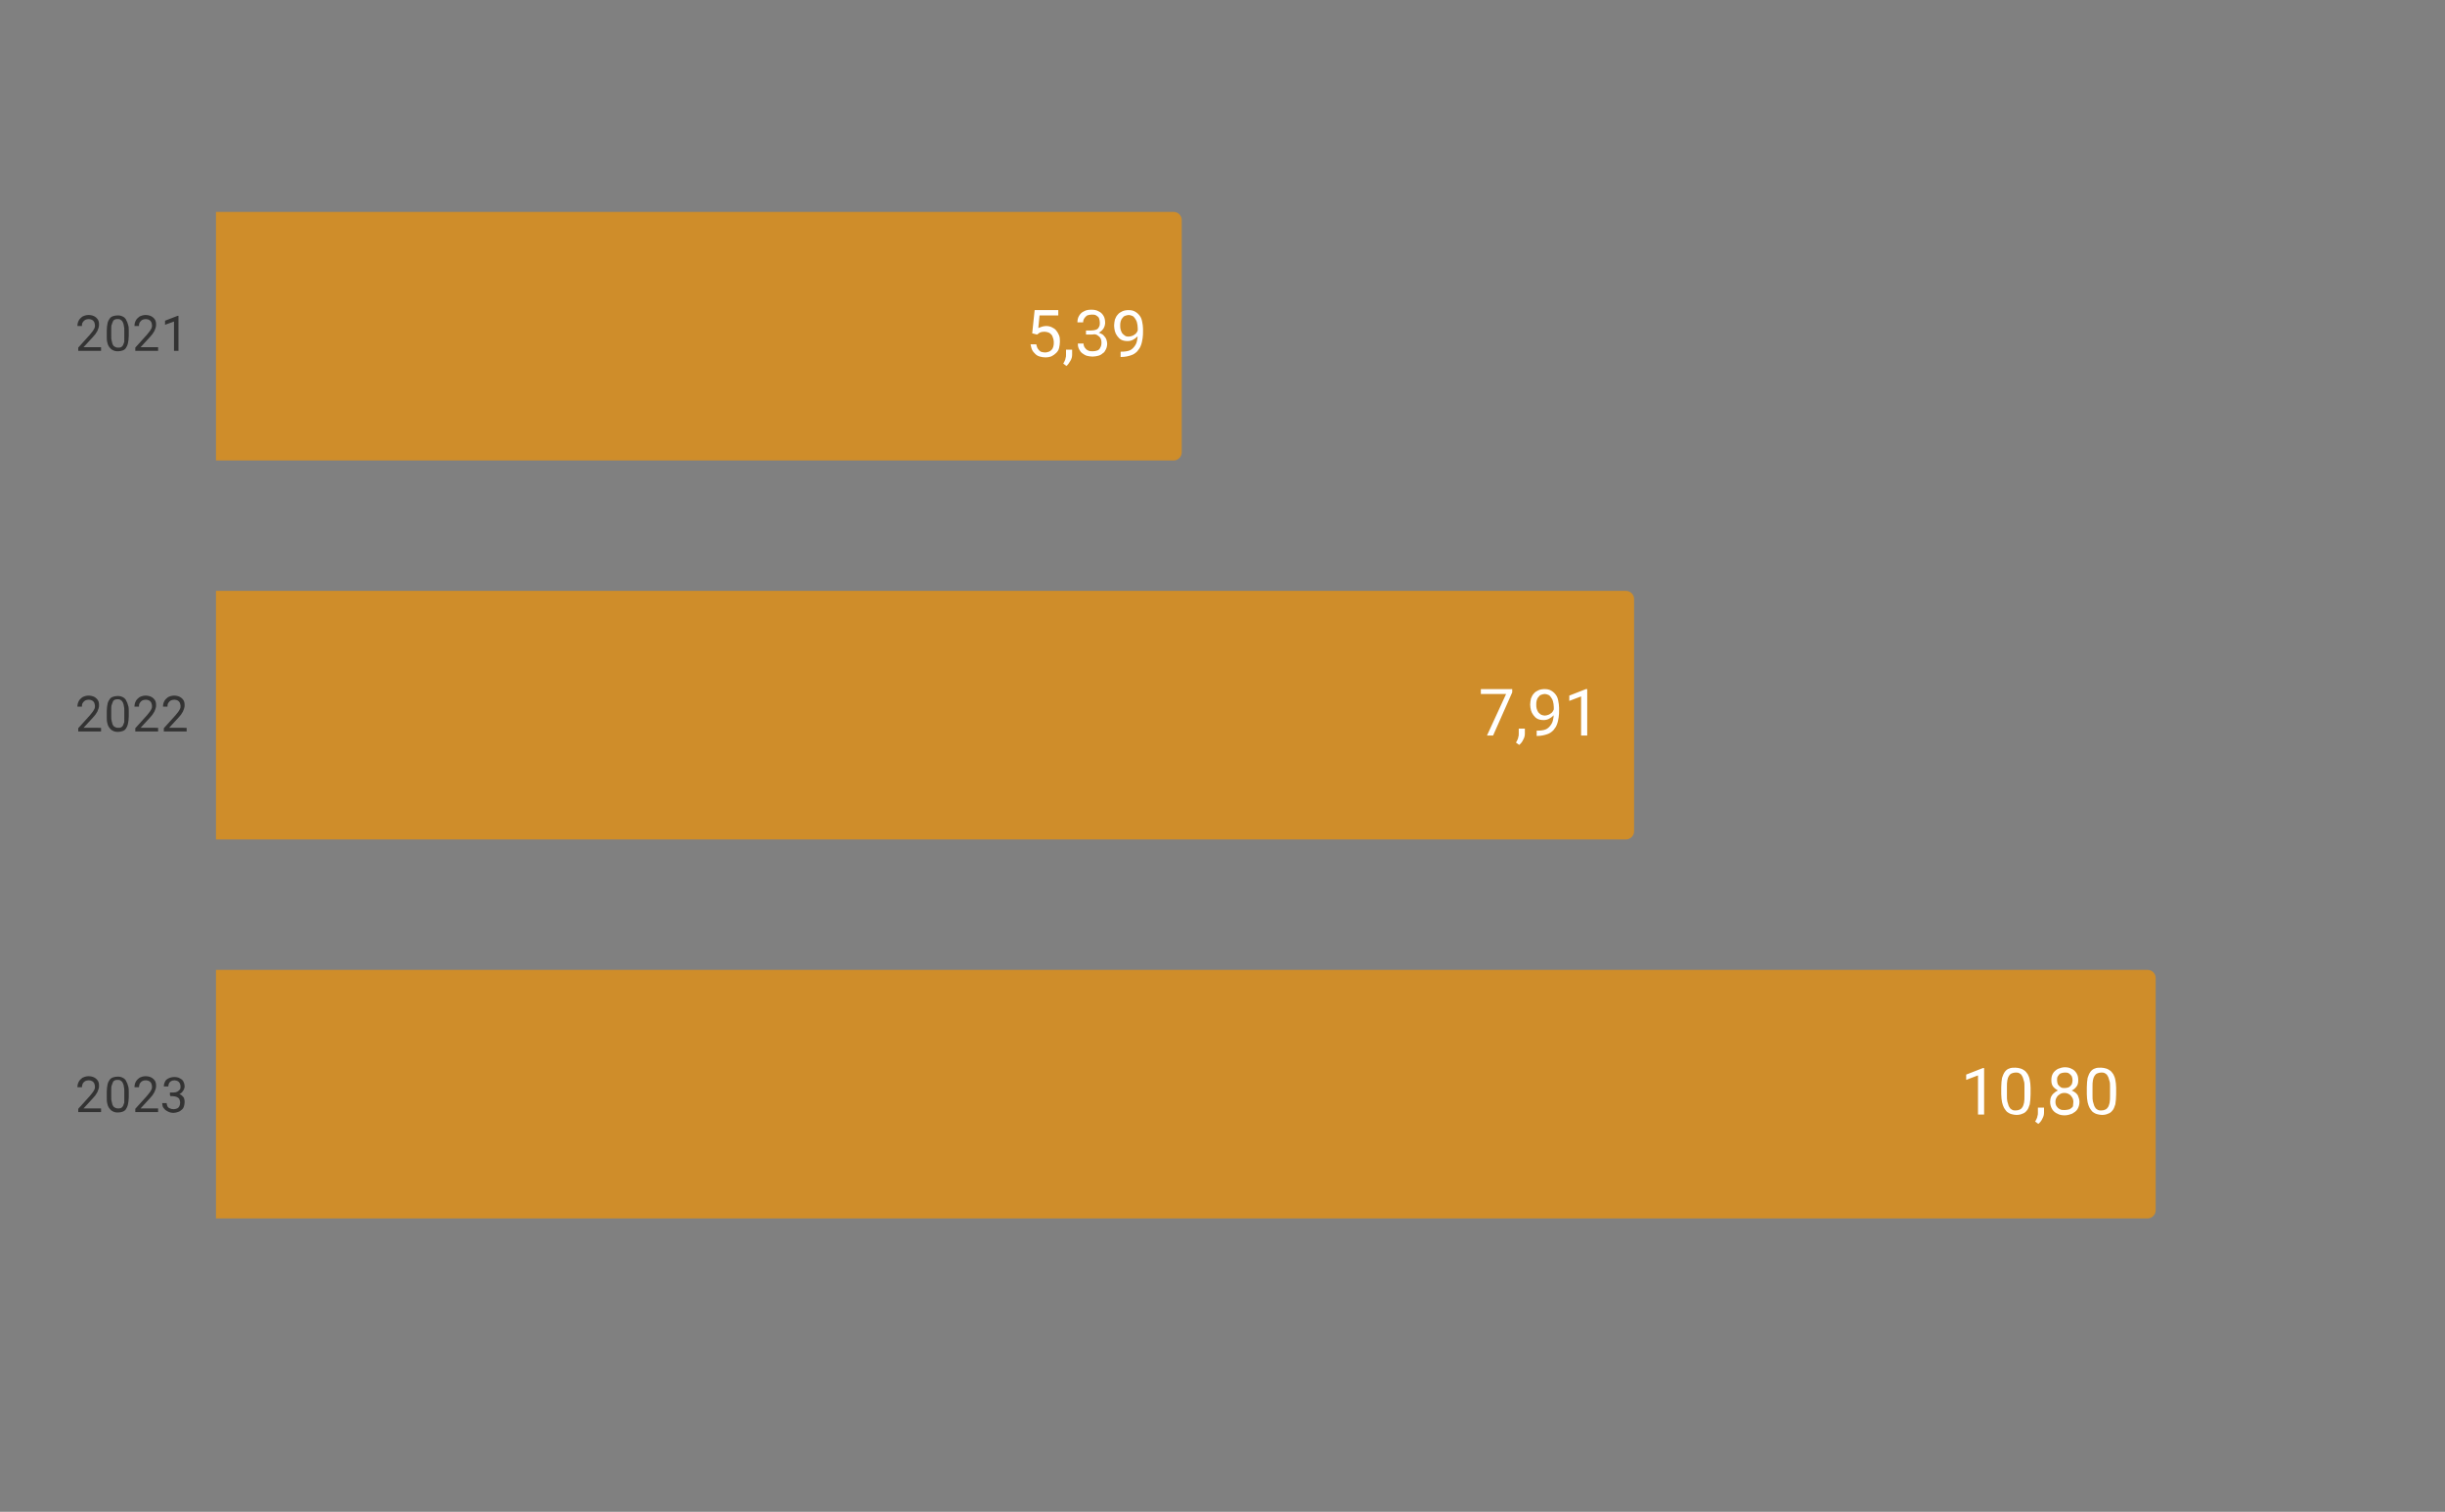 <?xml version="1.0" encoding="utf-8"?>
<!-- Generator: Adobe Illustrator 24.0.0, SVG Export Plug-In . SVG Version: 6.00 Build 0)  -->
<svg version="1.1" id="Capa_1" xmlns="http://www.w3.org/2000/svg" xmlns:xlink="http://www.w3.org/1999/xlink" x="0px" y="0px"
	 viewBox="0 0 600 371" style="enable-background:new 0 0 600 371;" xml:space="preserve">
<rect x="0" y="0" width="600" height="371" fill="#808080" stroke="none"/>
<style type="text/css">
	.st0{fill:none;stroke:#000000;stroke-width:2;stroke-miterlimit:10;stroke-opacity:0;}
	.st1{fill:#CF8D2A;}
	.st2{fill:#333333;}
	.st3{fill:#FFFFFF;}
</style>
<path class="st0" d="M53,113V52h235c1.1,0,2,0.9,2,2v57c0,1.1-0.9,2-2,2H53z"/>
<path class="st1" d="M53,113V52h235c1.1,0,2,0.9,2,2v57c0,1.1-0.9,2-2,2H53z"/>
<path class="st0" d="M53,206v-61h346c1.1,0,2,0.9,2,2v57c0,1.1-0.9,2-2,2H53z"/>
<path class="st1" d="M53,206v-61h346c1.1,0,2,0.9,2,2v57c0,1.1-0.9,2-2,2H53z"/>
<path class="st0" d="M53,299v-61h474c1.1,0,2,0.9,2,2v57c0,1.1-0.9,2-2,2H53z"/>
<path class="st1" d="M53,299v-61h474c1.1,0,2,0.9,2,2v57c0,1.1-0.9,2-2,2H53z"/>
<path class="st2" d="M24.8,85.2v0.9h-5.6v-0.8l2.8-3.1c0.3-0.4,0.6-0.7,0.8-1c0.2-0.3,0.3-0.5,0.4-0.7c0.1-0.2,0.1-0.4,0.1-0.7
	c0-0.3-0.1-0.5-0.2-0.8c-0.1-0.2-0.3-0.4-0.5-0.5c-0.2-0.1-0.5-0.2-0.8-0.2c-0.4,0-0.7,0.1-0.9,0.2c-0.2,0.1-0.4,0.3-0.6,0.6
	s-0.2,0.6-0.2,0.9h-1.1c0-0.5,0.1-0.9,0.3-1.3c0.2-0.4,0.5-0.7,0.9-1c0.4-0.2,0.9-0.4,1.5-0.4c0.5,0,1,0.1,1.4,0.3
	c0.4,0.2,0.7,0.5,0.9,0.8c0.2,0.3,0.3,0.7,0.3,1.2c0,0.2,0,0.5-0.1,0.8c-0.1,0.2-0.2,0.5-0.3,0.8c-0.1,0.2-0.3,0.5-0.5,0.8
	c-0.2,0.2-0.4,0.5-0.6,0.7l-2.3,2.5H24.8z M31.6,81.1v1.3c0,0.7-0.1,1.3-0.2,1.8c-0.1,0.5-0.3,0.9-0.5,1.2c-0.2,0.3-0.5,0.5-0.8,0.6
	c-0.3,0.1-0.7,0.2-1.1,0.2c-0.3,0-0.6,0-0.9-0.1c-0.3-0.1-0.5-0.2-0.8-0.4c-0.2-0.2-0.4-0.4-0.6-0.7c-0.2-0.3-0.3-0.6-0.4-1.1
	c-0.1-0.4-0.1-0.9-0.1-1.5v-1.3c0-0.7,0.1-1.3,0.2-1.8c0.1-0.5,0.3-0.8,0.5-1.1c0.2-0.3,0.5-0.5,0.8-0.6c0.3-0.1,0.7-0.2,1.1-0.2
	c0.3,0,0.6,0,0.9,0.1c0.3,0.1,0.5,0.2,0.8,0.4c0.2,0.2,0.4,0.4,0.5,0.7c0.2,0.3,0.3,0.6,0.4,1C31.6,80.1,31.6,80.6,31.6,81.1z
	 M30.5,82.6V81c0-0.4,0-0.7-0.1-1c0-0.3-0.1-0.5-0.2-0.8c-0.1-0.2-0.2-0.4-0.3-0.5c-0.1-0.1-0.3-0.2-0.4-0.3
	c-0.2-0.1-0.4-0.1-0.6-0.1c-0.3,0-0.5,0-0.7,0.1c-0.2,0.1-0.4,0.2-0.5,0.5c-0.1,0.2-0.2,0.5-0.3,0.8c-0.1,0.3-0.1,0.7-0.1,1.2v1.7
	c0,0.4,0,0.7,0.1,1c0.1,0.3,0.1,0.5,0.2,0.8c0.1,0.2,0.2,0.4,0.3,0.5c0.1,0.1,0.3,0.2,0.5,0.3c0.2,0.1,0.4,0.1,0.6,0.1
	c0.3,0,0.5,0,0.7-0.1c0.2-0.1,0.4-0.3,0.5-0.5c0.1-0.2,0.2-0.5,0.3-0.8C30.5,83.5,30.5,83.1,30.5,82.6z M38.8,85.2v0.9h-5.6v-0.8
	l2.8-3.1c0.3-0.4,0.6-0.7,0.8-1c0.2-0.3,0.3-0.5,0.4-0.7c0.1-0.2,0.1-0.4,0.1-0.7c0-0.3-0.1-0.5-0.2-0.8c-0.1-0.2-0.3-0.4-0.5-0.5
	c-0.2-0.1-0.5-0.2-0.8-0.2c-0.4,0-0.7,0.1-0.9,0.2c-0.2,0.1-0.4,0.3-0.6,0.6s-0.2,0.6-0.2,0.9h-1.1c0-0.5,0.1-0.9,0.3-1.3
	c0.2-0.4,0.5-0.7,0.9-1c0.4-0.2,0.9-0.4,1.5-0.4c0.5,0,1,0.1,1.4,0.3c0.4,0.2,0.7,0.5,0.9,0.8c0.2,0.3,0.3,0.7,0.3,1.2
	c0,0.2,0,0.5-0.1,0.8c-0.1,0.2-0.2,0.5-0.3,0.8c-0.1,0.2-0.3,0.5-0.5,0.8c-0.2,0.2-0.4,0.5-0.6,0.7l-2.3,2.5H38.8z M43.8,77.5v8.6
	h-1.1v-7.2l-2.2,0.8v-1l3.1-1.2H43.8z"/>
<path class="st2" d="M24.8,178.6v0.9h-5.6v-0.8l2.8-3.1c0.3-0.4,0.6-0.7,0.8-1c0.2-0.3,0.3-0.5,0.4-0.7c0.1-0.2,0.1-0.4,0.1-0.7
	c0-0.3-0.1-0.5-0.2-0.8c-0.1-0.2-0.3-0.4-0.5-0.5c-0.2-0.1-0.5-0.2-0.8-0.2c-0.4,0-0.7,0.1-0.9,0.2c-0.2,0.1-0.4,0.3-0.6,0.6
	s-0.2,0.6-0.2,0.9h-1.1c0-0.5,0.1-0.9,0.3-1.3c0.2-0.4,0.5-0.7,0.9-1c0.4-0.2,0.9-0.4,1.5-0.4c0.5,0,1,0.1,1.4,0.3
	c0.4,0.2,0.7,0.5,0.9,0.8c0.2,0.3,0.3,0.7,0.3,1.2c0,0.2,0,0.5-0.1,0.8c-0.1,0.2-0.2,0.5-0.3,0.8c-0.1,0.2-0.3,0.5-0.5,0.8
	c-0.2,0.2-0.4,0.5-0.6,0.7l-2.3,2.5H24.8z M31.6,174.5v1.3c0,0.7-0.1,1.3-0.2,1.8c-0.1,0.5-0.3,0.9-0.5,1.2
	c-0.2,0.3-0.5,0.5-0.8,0.6c-0.3,0.1-0.7,0.2-1.1,0.2c-0.3,0-0.6,0-0.9-0.1c-0.3-0.1-0.5-0.2-0.8-0.4c-0.2-0.2-0.4-0.4-0.6-0.7
	c-0.2-0.3-0.3-0.6-0.4-1.1c-0.1-0.4-0.1-0.9-0.1-1.5v-1.3c0-0.7,0.1-1.3,0.2-1.8c0.1-0.5,0.3-0.8,0.5-1.1c0.2-0.3,0.5-0.5,0.8-0.6
	c0.3-0.1,0.7-0.2,1.1-0.2c0.3,0,0.6,0,0.9,0.1c0.3,0.1,0.5,0.2,0.8,0.4c0.2,0.2,0.4,0.4,0.5,0.7c0.2,0.3,0.3,0.6,0.4,1
	C31.6,173.5,31.6,174,31.6,174.5z M30.5,176v-1.7c0-0.4,0-0.7-0.1-1c0-0.3-0.1-0.5-0.2-0.8c-0.1-0.2-0.2-0.4-0.3-0.5
	c-0.1-0.1-0.3-0.2-0.4-0.3c-0.2-0.1-0.4-0.1-0.6-0.1c-0.3,0-0.5,0-0.7,0.1c-0.2,0.1-0.4,0.2-0.5,0.5c-0.1,0.2-0.2,0.5-0.3,0.8
	c-0.1,0.3-0.1,0.7-0.1,1.2v1.7c0,0.4,0,0.7,0.1,1c0.1,0.3,0.1,0.5,0.2,0.8c0.1,0.2,0.2,0.4,0.3,0.5c0.1,0.1,0.3,0.2,0.5,0.3
	c0.2,0.1,0.4,0.1,0.6,0.1c0.3,0,0.5,0,0.7-0.1c0.2-0.1,0.4-0.3,0.5-0.5c0.1-0.2,0.2-0.5,0.3-0.8C30.5,176.9,30.5,176.5,30.5,176z
	 M38.8,178.6v0.9h-5.6v-0.8l2.8-3.1c0.3-0.4,0.6-0.7,0.8-1c0.2-0.3,0.3-0.5,0.4-0.7c0.1-0.2,0.1-0.4,0.1-0.7c0-0.3-0.1-0.5-0.2-0.8
	c-0.1-0.2-0.3-0.4-0.5-0.5c-0.2-0.1-0.5-0.2-0.8-0.2c-0.4,0-0.7,0.1-0.9,0.2c-0.2,0.1-0.4,0.3-0.6,0.6s-0.2,0.6-0.2,0.9h-1.1
	c0-0.5,0.1-0.9,0.3-1.3c0.2-0.4,0.5-0.7,0.9-1c0.4-0.2,0.9-0.4,1.5-0.4c0.5,0,1,0.1,1.4,0.3c0.4,0.2,0.7,0.5,0.9,0.8
	c0.2,0.3,0.3,0.7,0.3,1.2c0,0.2,0,0.5-0.1,0.8c-0.1,0.2-0.2,0.5-0.3,0.8c-0.1,0.2-0.3,0.5-0.5,0.8c-0.2,0.2-0.4,0.5-0.6,0.7
	l-2.3,2.5H38.8z M45.8,178.6v0.9h-5.6v-0.8l2.8-3.1c0.3-0.4,0.6-0.7,0.8-1c0.2-0.3,0.3-0.5,0.4-0.7c0.1-0.2,0.1-0.4,0.1-0.7
	c0-0.3-0.1-0.5-0.2-0.8c-0.1-0.2-0.3-0.4-0.5-0.5c-0.2-0.1-0.5-0.2-0.8-0.2c-0.4,0-0.7,0.1-0.9,0.2c-0.2,0.1-0.4,0.3-0.6,0.6
	s-0.2,0.6-0.2,0.9h-1.1c0-0.5,0.1-0.9,0.3-1.3c0.2-0.4,0.5-0.7,0.9-1c0.4-0.2,0.9-0.4,1.5-0.4c0.5,0,1,0.1,1.4,0.3
	c0.4,0.2,0.7,0.5,0.9,0.8c0.2,0.3,0.3,0.7,0.3,1.2c0,0.2,0,0.5-0.1,0.8c-0.1,0.2-0.2,0.5-0.3,0.8c-0.1,0.2-0.3,0.5-0.5,0.8
	c-0.2,0.2-0.4,0.5-0.6,0.7l-2.3,2.5H45.8z"/>
<path class="st2" d="M24.8,272v0.9h-5.6v-0.8l2.8-3.1c0.3-0.4,0.6-0.7,0.8-1c0.2-0.3,0.3-0.5,0.4-0.7c0.1-0.2,0.1-0.4,0.1-0.7
	c0-0.3-0.1-0.5-0.2-0.8c-0.1-0.2-0.3-0.4-0.5-0.5c-0.2-0.1-0.5-0.2-0.8-0.2c-0.4,0-0.7,0.1-0.9,0.2c-0.2,0.1-0.4,0.3-0.6,0.6
	c-0.1,0.3-0.2,0.6-0.2,0.9h-1.1c0-0.5,0.1-0.9,0.3-1.3c0.2-0.4,0.5-0.7,0.9-1c0.4-0.2,0.9-0.4,1.5-0.4c0.5,0,1,0.1,1.4,0.3
	c0.4,0.2,0.7,0.5,0.9,0.8c0.2,0.3,0.3,0.7,0.3,1.2c0,0.2,0,0.5-0.1,0.8c-0.1,0.2-0.2,0.5-0.3,0.8c-0.1,0.2-0.3,0.5-0.5,0.8
	c-0.2,0.2-0.4,0.5-0.6,0.7l-2.3,2.5H24.8z M31.6,267.9v1.3c0,0.7-0.1,1.3-0.2,1.8c-0.1,0.5-0.3,0.9-0.5,1.2
	c-0.2,0.3-0.5,0.5-0.8,0.6c-0.3,0.1-0.7,0.2-1.1,0.2c-0.3,0-0.6,0-0.9-0.1c-0.3-0.1-0.5-0.2-0.8-0.4c-0.2-0.2-0.4-0.4-0.6-0.7
	c-0.2-0.3-0.3-0.6-0.4-1.1c-0.1-0.4-0.1-0.9-0.1-1.5v-1.3c0-0.7,0.1-1.3,0.2-1.8c0.1-0.5,0.3-0.8,0.5-1.1c0.2-0.3,0.5-0.5,0.8-0.6
	c0.3-0.1,0.7-0.2,1.1-0.2c0.3,0,0.6,0,0.9,0.1c0.3,0.1,0.5,0.2,0.8,0.4c0.2,0.2,0.4,0.4,0.5,0.7c0.2,0.3,0.3,0.6,0.4,1
	C31.6,266.9,31.6,267.4,31.6,267.9z M30.5,269.4v-1.7c0-0.4,0-0.7-0.1-1c0-0.3-0.1-0.5-0.2-0.8c-0.1-0.2-0.2-0.4-0.3-0.5
	c-0.1-0.1-0.3-0.2-0.4-0.3c-0.2-0.1-0.4-0.1-0.6-0.1c-0.3,0-0.5,0-0.7,0.1c-0.2,0.1-0.4,0.2-0.5,0.5c-0.1,0.2-0.2,0.5-0.3,0.8
	c-0.1,0.3-0.1,0.7-0.1,1.2v1.7c0,0.4,0,0.7,0.1,1c0.1,0.3,0.1,0.5,0.2,0.8c0.1,0.2,0.2,0.4,0.3,0.5c0.1,0.1,0.3,0.2,0.5,0.3
	c0.2,0.1,0.4,0.1,0.6,0.1c0.3,0,0.5,0,0.7-0.1c0.2-0.1,0.4-0.3,0.5-0.5c0.1-0.2,0.2-0.5,0.3-0.8C30.5,270.3,30.5,269.9,30.5,269.4z
	 M38.8,272v0.9h-5.6v-0.8l2.8-3.1c0.3-0.4,0.6-0.7,0.8-1c0.2-0.3,0.3-0.5,0.4-0.7c0.1-0.2,0.1-0.4,0.1-0.7c0-0.3-0.1-0.5-0.2-0.8
	c-0.1-0.2-0.3-0.4-0.5-0.5c-0.2-0.1-0.5-0.2-0.8-0.2c-0.4,0-0.7,0.1-0.9,0.2c-0.2,0.1-0.4,0.3-0.6,0.6c-0.1,0.3-0.2,0.6-0.2,0.9
	h-1.1c0-0.5,0.1-0.9,0.3-1.3c0.2-0.4,0.5-0.7,0.9-1c0.4-0.2,0.9-0.4,1.5-0.4c0.5,0,1,0.1,1.4,0.3c0.4,0.2,0.7,0.5,0.9,0.8
	c0.2,0.3,0.3,0.7,0.3,1.2c0,0.2,0,0.5-0.1,0.8c-0.1,0.2-0.2,0.5-0.3,0.8c-0.1,0.2-0.3,0.5-0.5,0.8c-0.2,0.2-0.4,0.5-0.6,0.7
	l-2.3,2.5H38.8z M41.8,268.1h0.8c0.4,0,0.7-0.1,0.9-0.2c0.2-0.1,0.4-0.3,0.6-0.5s0.2-0.5,0.2-0.8c0-0.3-0.1-0.6-0.2-0.8
	c-0.1-0.2-0.3-0.4-0.5-0.5c-0.2-0.1-0.5-0.2-0.8-0.2c-0.3,0-0.6,0.1-0.8,0.2c-0.2,0.1-0.4,0.3-0.5,0.5c-0.1,0.2-0.2,0.5-0.2,0.8
	h-1.1c0-0.4,0.1-0.8,0.3-1.2c0.2-0.4,0.5-0.6,0.9-0.8c0.4-0.2,0.9-0.3,1.4-0.3c0.5,0,1,0.1,1.3,0.3c0.4,0.2,0.7,0.4,0.9,0.8
	c0.2,0.4,0.3,0.8,0.3,1.3c0,0.2-0.1,0.4-0.2,0.7c-0.1,0.2-0.3,0.5-0.5,0.7c-0.2,0.2-0.5,0.4-0.8,0.5c-0.3,0.1-0.7,0.2-1.2,0.2h-0.9
	V268.1z M41.8,269v-0.7h0.9c0.5,0,1,0.1,1.3,0.2c0.4,0.1,0.6,0.3,0.8,0.5c0.2,0.2,0.4,0.4,0.4,0.7c0.1,0.2,0.1,0.5,0.1,0.8
	c0,0.4-0.1,0.8-0.2,1.1c-0.1,0.3-0.3,0.6-0.6,0.8c-0.2,0.2-0.5,0.4-0.9,0.5c-0.3,0.1-0.7,0.2-1.1,0.2c-0.4,0-0.7-0.1-1-0.2
	c-0.3-0.1-0.6-0.3-0.9-0.5c-0.2-0.2-0.4-0.4-0.6-0.7c-0.1-0.3-0.2-0.6-0.2-1h1.1c0,0.3,0.1,0.6,0.2,0.8c0.1,0.2,0.3,0.4,0.6,0.5
	c0.2,0.1,0.5,0.2,0.9,0.2c0.3,0,0.6-0.1,0.9-0.2c0.2-0.1,0.4-0.3,0.5-0.5c0.1-0.2,0.2-0.5,0.2-0.9c0-0.4-0.1-0.6-0.2-0.9
	c-0.1-0.2-0.4-0.4-0.6-0.5c-0.3-0.1-0.6-0.2-1-0.2H41.8z"/>
<path class="st3" d="M254.5,82.1l-1.2-0.3l0.6-5.7h5.8v1.3h-4.6l-0.3,3.1c0.2-0.1,0.5-0.2,0.8-0.3c0.3-0.1,0.7-0.2,1.1-0.2
	c0.5,0,1,0.1,1.4,0.3s0.8,0.4,1.1,0.8s0.5,0.7,0.7,1.2s0.2,1,0.2,1.6c0,0.5-0.1,1-0.2,1.5s-0.4,0.9-0.7,1.2
	c-0.3,0.3-0.7,0.6-1.1,0.8c-0.4,0.2-1,0.3-1.6,0.3c-0.5,0-0.9-0.1-1.3-0.2c-0.4-0.1-0.8-0.3-1.1-0.6c-0.3-0.3-0.6-0.6-0.8-1
	c-0.2-0.4-0.3-0.9-0.4-1.4h1.4c0.1,0.4,0.2,0.8,0.4,1.1s0.4,0.5,0.7,0.7c0.3,0.1,0.7,0.2,1.1,0.2c0.3,0,0.6-0.1,0.9-0.2
	c0.3-0.1,0.5-0.3,0.7-0.5c0.2-0.2,0.3-0.5,0.4-0.8c0.1-0.3,0.1-0.7,0.1-1.1c0-0.4-0.1-0.7-0.2-1c-0.1-0.3-0.2-0.6-0.4-0.8
	c-0.2-0.2-0.4-0.4-0.7-0.5s-0.6-0.2-1-0.2c-0.5,0-0.9,0.1-1.1,0.2C255,81.7,254.8,81.9,254.5,82.1z M263.1,85.8v1.2
	c0,0.5-0.1,1-0.4,1.5s-0.6,1-1,1.3l-0.8-0.6c0.2-0.2,0.3-0.5,0.4-0.7c0.1-0.2,0.2-0.5,0.2-0.7c0.1-0.2,0.1-0.5,0.1-0.8v-1.2H263.1z
	 M266.8,81.1h1c0.5,0,0.9-0.1,1.2-0.2s0.6-0.4,0.7-0.7c0.2-0.3,0.2-0.6,0.2-1c0-0.4-0.1-0.8-0.2-1.1c-0.1-0.3-0.4-0.5-0.7-0.7
	c-0.3-0.2-0.7-0.2-1.1-0.2c-0.4,0-0.8,0.1-1.1,0.2c-0.3,0.2-0.5,0.4-0.7,0.7s-0.3,0.6-0.3,1h-1.4c0-0.6,0.1-1.1,0.4-1.6
	c0.3-0.5,0.7-0.9,1.2-1.1c0.5-0.3,1.1-0.4,1.8-0.4c0.7,0,1.3,0.1,1.8,0.4c0.5,0.2,0.9,0.6,1.2,1.1c0.3,0.5,0.4,1.1,0.4,1.8
	c0,0.3-0.1,0.6-0.2,0.9c-0.1,0.3-0.3,0.6-0.6,0.9s-0.6,0.5-1.1,0.7c-0.4,0.2-1,0.3-1.6,0.3h-1.2V81.1z M266.8,82.3v-0.9h1.2
	c0.7,0,1.3,0.1,1.8,0.3c0.5,0.2,0.9,0.4,1.1,0.7c0.3,0.3,0.5,0.6,0.6,0.9c0.1,0.3,0.2,0.7,0.2,1c0,0.5-0.1,1-0.3,1.4
	c-0.2,0.4-0.4,0.8-0.8,1c-0.3,0.3-0.7,0.5-1.1,0.6s-0.9,0.2-1.4,0.2c-0.5,0-1-0.1-1.4-0.2c-0.4-0.1-0.8-0.4-1.1-0.6s-0.6-0.6-0.8-1
	c-0.2-0.4-0.3-0.8-0.3-1.4h1.4c0,0.4,0.1,0.7,0.3,1c0.2,0.3,0.4,0.5,0.8,0.7s0.7,0.2,1.2,0.2c0.4,0,0.8-0.1,1.1-0.2s0.6-0.4,0.7-0.7
	c0.2-0.3,0.3-0.7,0.3-1.2c0-0.5-0.1-0.9-0.3-1.2s-0.5-0.5-0.8-0.7c-0.4-0.2-0.8-0.2-1.3-0.2H266.8z M275.1,86.3h0.1
	c0.8,0,1.5-0.1,2-0.3c0.5-0.2,0.9-0.6,1.2-1s0.5-0.8,0.6-1.3c0.1-0.5,0.2-1,0.2-1.5v-1.7c0-0.5-0.1-1-0.2-1.4
	c-0.1-0.4-0.3-0.7-0.5-1s-0.4-0.5-0.7-0.6c-0.3-0.1-0.5-0.2-0.8-0.2c-0.3,0-0.6,0.1-0.9,0.2s-0.5,0.3-0.7,0.6
	c-0.2,0.2-0.3,0.5-0.4,0.8s-0.1,0.7-0.1,1c0,0.3,0,0.7,0.1,1c0.1,0.3,0.2,0.6,0.4,0.9c0.2,0.2,0.4,0.4,0.7,0.6s0.6,0.2,0.9,0.2
	c0.3,0,0.6-0.1,0.9-0.2c0.3-0.1,0.5-0.3,0.8-0.5c0.2-0.2,0.4-0.5,0.5-0.8s0.2-0.6,0.2-0.9h0.7c0,0.4-0.1,0.9-0.3,1.3
	c-0.2,0.4-0.4,0.8-0.7,1.1s-0.7,0.6-1.1,0.8c-0.4,0.2-0.8,0.3-1.3,0.3c-0.6,0-1.1-0.1-1.5-0.3c-0.4-0.2-0.7-0.5-1-0.9
	s-0.5-0.8-0.6-1.2c-0.1-0.4-0.2-0.9-0.2-1.4c0-0.5,0.1-1,0.2-1.5c0.2-0.5,0.4-0.9,0.7-1.2c0.3-0.4,0.7-0.6,1.1-0.8
	c0.4-0.2,1-0.3,1.5-0.3c0.7,0,1.2,0.1,1.7,0.4s0.8,0.6,1.1,1c0.3,0.4,0.5,0.9,0.6,1.5c0.1,0.5,0.2,1.1,0.2,1.7v0.5
	c0,0.6,0,1.2-0.1,1.8c-0.1,0.6-0.2,1.2-0.4,1.7c-0.2,0.6-0.5,1-0.9,1.5c-0.4,0.4-0.9,0.8-1.6,1c-0.6,0.2-1.4,0.4-2.4,0.4h-0.1V86.3z
	"/>
<path class="st3" d="M371.1,169.1v0.8l-4.7,10.6h-1.5l4.7-10.2h-6.2v-1.2H371.1z M374.2,178.8v1.2c0,0.5-0.1,1-0.4,1.5
	c-0.2,0.5-0.6,1-1,1.3l-0.8-0.6c0.2-0.2,0.3-0.5,0.4-0.7c0.1-0.2,0.2-0.5,0.2-0.7c0.1-0.2,0.1-0.5,0.1-0.8v-1.2H374.2z M377.2,179.3
	h0.1c0.8,0,1.5-0.1,2-0.3c0.5-0.2,0.9-0.6,1.2-1c0.3-0.4,0.5-0.8,0.6-1.3c0.1-0.5,0.2-1,0.2-1.5v-1.7c0-0.5-0.1-1-0.2-1.4
	c-0.1-0.4-0.3-0.7-0.5-1c-0.2-0.3-0.4-0.5-0.7-0.6c-0.3-0.1-0.5-0.2-0.8-0.2c-0.3,0-0.6,0.1-0.9,0.2c-0.3,0.1-0.5,0.3-0.7,0.6
	c-0.2,0.2-0.3,0.5-0.4,0.8c-0.1,0.3-0.1,0.7-0.1,1c0,0.3,0,0.7,0.1,1c0.1,0.3,0.2,0.6,0.4,0.9c0.2,0.2,0.4,0.4,0.7,0.6
	c0.3,0.1,0.6,0.2,0.9,0.2c0.3,0,0.6-0.1,0.9-0.2c0.3-0.1,0.5-0.3,0.8-0.5c0.2-0.2,0.4-0.5,0.5-0.8c0.1-0.3,0.2-0.6,0.2-0.9h0.7
	c0,0.4-0.1,0.9-0.3,1.3c-0.2,0.4-0.4,0.8-0.7,1.1c-0.3,0.3-0.7,0.6-1.1,0.8c-0.4,0.2-0.8,0.3-1.3,0.3c-0.6,0-1.1-0.1-1.5-0.3
	c-0.4-0.2-0.7-0.5-1-0.9c-0.3-0.4-0.5-0.8-0.6-1.2c-0.1-0.4-0.2-0.9-0.2-1.4c0-0.5,0.1-1,0.2-1.5c0.2-0.5,0.4-0.9,0.7-1.2
	c0.3-0.4,0.7-0.6,1.1-0.8c0.4-0.2,1-0.3,1.5-0.3c0.7,0,1.2,0.1,1.7,0.4c0.5,0.3,0.8,0.6,1.1,1c0.3,0.4,0.5,0.9,0.6,1.5
	c0.1,0.5,0.2,1.1,0.2,1.7v0.5c0,0.6,0,1.2-0.1,1.8c-0.1,0.6-0.2,1.2-0.4,1.7c-0.2,0.6-0.5,1-0.9,1.5c-0.4,0.4-0.9,0.8-1.6,1
	c-0.6,0.2-1.4,0.4-2.4,0.4h-0.1V179.3z M389.5,169.1v11.4H388v-9.6l-2.9,1.1v-1.3l4.1-1.6H389.5z"/>
<path class="st3" d="M486.9,262.1v11.4h-1.5v-9.6l-2.9,1.1v-1.3l4.1-1.6H486.9z M498.3,266.9v1.7c0,0.9-0.1,1.7-0.2,2.4
	c-0.2,0.6-0.4,1.2-0.7,1.5c-0.3,0.4-0.7,0.7-1.1,0.8c-0.4,0.2-0.9,0.3-1.5,0.3c-0.4,0-0.8-0.1-1.2-0.2c-0.4-0.1-0.7-0.3-1-0.5
	c-0.3-0.2-0.5-0.6-0.8-1c-0.2-0.4-0.4-0.9-0.5-1.4c-0.1-0.6-0.2-1.2-0.2-2v-1.7c0-0.9,0.1-1.7,0.2-2.3c0.2-0.6,0.4-1.1,0.7-1.5
	c0.3-0.4,0.7-0.7,1.1-0.8c0.4-0.2,0.9-0.2,1.5-0.2c0.4,0,0.9,0.1,1.2,0.2c0.4,0.1,0.7,0.3,1,0.5c0.3,0.2,0.5,0.5,0.8,0.9
	c0.2,0.4,0.4,0.8,0.5,1.4C498.2,265.5,498.3,266.2,498.3,266.9z M496.8,268.9v-2.2c0-0.5,0-1-0.1-1.3s-0.2-0.7-0.3-1
	c-0.1-0.3-0.3-0.5-0.4-0.7c-0.2-0.2-0.4-0.3-0.6-0.4c-0.2-0.1-0.5-0.1-0.8-0.1c-0.3,0-0.7,0.1-0.9,0.2c-0.3,0.1-0.5,0.3-0.7,0.6
	c-0.2,0.3-0.3,0.6-0.4,1.1s-0.1,1-0.1,1.6v2.2c0,0.5,0,1,0.1,1.4c0.1,0.4,0.2,0.7,0.3,1c0.1,0.3,0.3,0.5,0.4,0.7
	c0.2,0.2,0.4,0.3,0.6,0.4c0.2,0.1,0.5,0.1,0.8,0.1c0.4,0,0.7-0.1,0.9-0.2c0.3-0.1,0.5-0.3,0.7-0.6c0.2-0.3,0.3-0.7,0.4-1.1
	C496.8,270.1,496.8,269.5,496.8,268.9z M501.6,271.8v1.2c0,0.5-0.1,1-0.4,1.5c-0.2,0.5-0.6,1-1,1.3l-0.8-0.6
	c0.2-0.2,0.3-0.5,0.4-0.7c0.1-0.2,0.2-0.5,0.2-0.7c0.1-0.2,0.1-0.5,0.1-0.8v-1.2H501.6z M510.3,270.4c0,0.7-0.2,1.3-0.5,1.8
	c-0.3,0.5-0.8,0.8-1.3,1.1c-0.5,0.2-1.2,0.4-1.8,0.4c-0.7,0-1.3-0.1-1.8-0.4c-0.5-0.2-1-0.6-1.3-1.1c-0.3-0.5-0.5-1.1-0.5-1.8
	c0-0.5,0.1-0.9,0.2-1.2c0.2-0.4,0.4-0.7,0.8-1c0.3-0.3,0.7-0.5,1.1-0.7s0.9-0.2,1.5-0.2c0.7,0,1.3,0.1,1.9,0.4
	c0.6,0.3,1,0.6,1.3,1.1C510.1,269.3,510.3,269.8,510.3,270.4z M508.8,270.4c0-0.4-0.1-0.8-0.3-1.1c-0.2-0.3-0.4-0.6-0.8-0.8
	c-0.3-0.2-0.7-0.3-1.1-0.3s-0.8,0.1-1.1,0.3c-0.3,0.2-0.6,0.4-0.8,0.8c-0.2,0.3-0.3,0.7-0.3,1.1c0,0.4,0.1,0.8,0.3,1.1
	c0.2,0.3,0.4,0.5,0.8,0.7c0.3,0.2,0.7,0.2,1.2,0.2c0.4,0,0.8-0.1,1.2-0.2c0.3-0.2,0.6-0.4,0.8-0.7
	C508.7,271.2,508.8,270.8,508.8,270.4z M510,265.1c0,0.6-0.1,1.1-0.4,1.5c-0.3,0.4-0.7,0.8-1.2,1c-0.5,0.2-1.1,0.4-1.7,0.4
	c-0.6,0-1.2-0.1-1.7-0.4c-0.5-0.3-0.9-0.6-1.2-1c-0.3-0.4-0.4-0.9-0.4-1.5c0-0.7,0.1-1.2,0.4-1.7c0.3-0.5,0.7-0.8,1.2-1.1
	c0.5-0.2,1.1-0.4,1.7-0.4c0.6,0,1.2,0.1,1.7,0.4c0.5,0.2,0.9,0.6,1.2,1.1C509.9,263.9,510,264.4,510,265.1z M508.6,265.1
	c0-0.4-0.1-0.7-0.2-1c-0.2-0.3-0.4-0.5-0.7-0.7c-0.3-0.2-0.6-0.2-1-0.2c-0.4,0-0.7,0.1-1,0.2s-0.5,0.4-0.7,0.7
	c-0.2,0.3-0.2,0.6-0.2,1c0,0.4,0.1,0.7,0.2,1c0.2,0.3,0.4,0.5,0.7,0.7c0.3,0.2,0.6,0.2,1,0.2c0.4,0,0.7-0.1,1-0.2
	c0.3-0.2,0.5-0.4,0.7-0.7C508.5,265.8,508.6,265.5,508.6,265.1z M519.3,266.9v1.7c0,0.9-0.1,1.7-0.2,2.4c-0.2,0.6-0.4,1.2-0.7,1.5
	c-0.3,0.4-0.7,0.7-1.1,0.8c-0.4,0.2-0.9,0.3-1.5,0.3c-0.4,0-0.8-0.1-1.2-0.2c-0.4-0.1-0.7-0.3-1-0.5c-0.3-0.2-0.5-0.6-0.8-1
	c-0.2-0.4-0.4-0.9-0.5-1.4c-0.1-0.6-0.2-1.2-0.2-2v-1.7c0-0.9,0.1-1.7,0.2-2.3c0.2-0.6,0.4-1.1,0.7-1.5c0.3-0.4,0.7-0.7,1.1-0.8
	c0.4-0.2,0.9-0.2,1.5-0.2c0.4,0,0.9,0.1,1.2,0.2c0.4,0.1,0.7,0.3,1,0.5c0.3,0.2,0.5,0.5,0.8,0.9c0.2,0.4,0.4,0.8,0.5,1.4
	C519.2,265.5,519.3,266.2,519.3,266.9z M517.8,268.9v-2.2c0-0.5,0-1-0.1-1.3s-0.2-0.7-0.3-1c-0.1-0.3-0.3-0.5-0.4-0.7
	c-0.2-0.2-0.4-0.3-0.6-0.4s-0.5-0.1-0.8-0.1c-0.3,0-0.7,0.1-0.9,0.2c-0.3,0.1-0.5,0.3-0.7,0.6c-0.2,0.3-0.3,0.6-0.4,1.1
	s-0.1,1-0.1,1.6v2.2c0,0.5,0,1,0.1,1.4c0.1,0.4,0.2,0.7,0.3,1c0.1,0.3,0.3,0.5,0.4,0.7c0.2,0.2,0.4,0.3,0.6,0.4
	c0.2,0.1,0.5,0.1,0.8,0.1c0.4,0,0.7-0.1,0.9-0.2c0.3-0.1,0.5-0.3,0.7-0.6c0.2-0.3,0.3-0.7,0.4-1.1
	C517.8,270.1,517.8,269.5,517.8,268.9z"/>
</svg>
